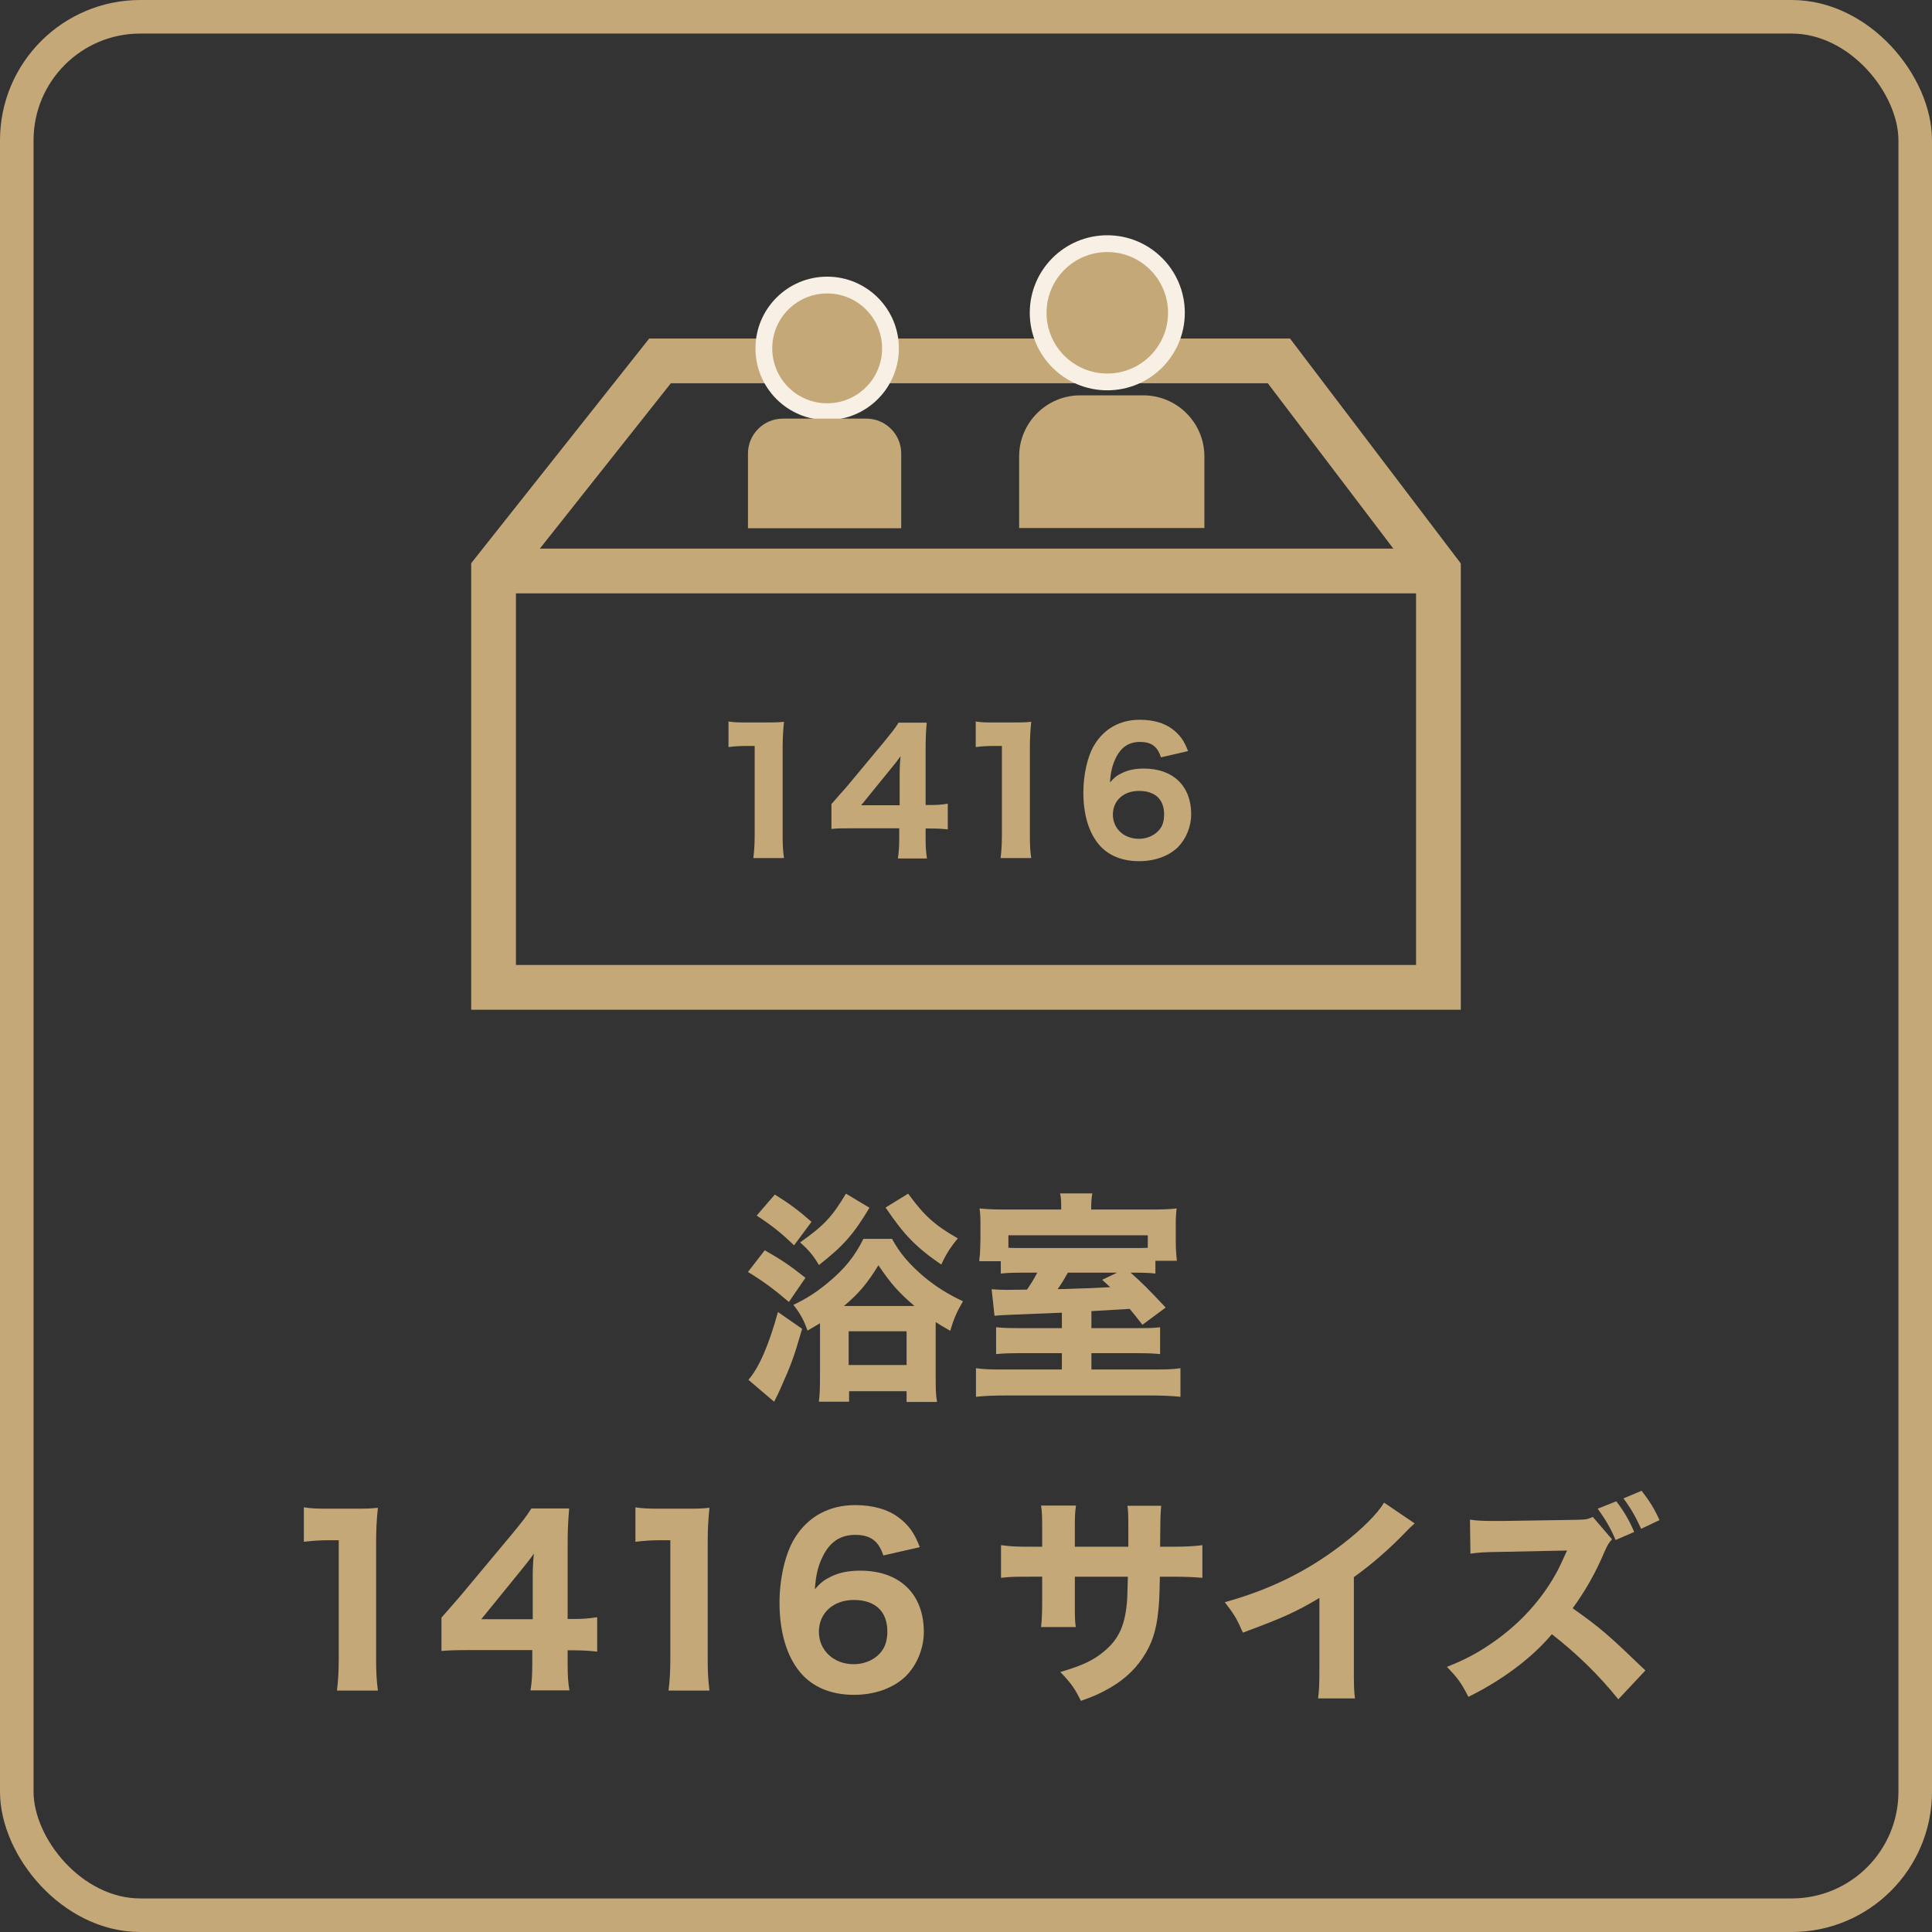<?xml version="1.0" encoding="UTF-8"?>
<svg id="Layer_2" data-name="Layer 2" xmlns="http://www.w3.org/2000/svg" viewBox="0 0 86.35 86.35">
  <rect x="0" y="0" width="86.35" height="86.35" fill="#333333" stroke="none"/>
  <defs>
    <style>
      .cls-1 {
        stroke-width: 1.5px;
      }

      .cls-1, .cls-2, .cls-3 {
        stroke-miterlimit: 10;
      }

      .cls-1, .cls-3 {
        fill: none;
        stroke: #c5a878;
      }

      .cls-2 {
        stroke: #f8f0e4;
        stroke-width: .75px;
      }

      .cls-2, .cls-4 {
        fill: #c5a878;
      }

      .cls-3 {
        stroke-width: 2px;
      }
    </style>
  </defs>
  <g id="_レイヤー_1" data-name="レイヤー 1">
    <g>
      <rect class="cls-1" x=".75" y=".75" width="84.85" height="84.85" rx="5.52" ry="5.52"/>
      <g>
        <path class="cls-4" d="M34.18,55.88c.72.41,1.07.64,1.82,1.23l-.74,1.08c-.67-.57-1.14-.92-1.83-1.34l.75-.97ZM35.85,59.39c-.36,1.25-.48,1.58-.94,2.61-.14.31-.18.4-.31.65l-1.15-.98c.47-.53.92-1.57,1.32-3.03l1.08.75ZM34.63,53.39c.66.41,1.05.7,1.64,1.22l-.78,1.05c-.59-.57-1-.89-1.67-1.33l.81-.94ZM36.65,59.14c-.19.11-.27.17-.56.33-.15-.44-.32-.76-.63-1.15.61-.29,1.07-.59,1.58-1.02.71-.59,1.17-1.16,1.55-1.93h1.28c.35.65.79,1.16,1.47,1.73.51.42,1.04.75,1.7,1.06-.28.48-.41.78-.57,1.32-.38-.22-.45-.26-.65-.39v2.35c0,.61,0,.88.06,1.22h-1.36v-.48h-2.57v.47h-1.35c.04-.31.05-.67.05-1.18v-2.33ZM38.86,53.98c-.71,1.19-1.18,1.72-2.26,2.56-.23-.4-.46-.68-.84-1.01,1.07-.76,1.42-1.13,2.05-2.18l1.05.63ZM40.87,58.37c-.71-.61-1.04-.98-1.61-1.82-.48.79-.89,1.28-1.54,1.82h3.15ZM37.93,61.01h2.59v-1.51h-2.59v1.51ZM40.59,53.35c.72.99,1.19,1.41,2.22,2-.32.38-.53.71-.74,1.17-1.12-.77-1.66-1.32-2.49-2.55l1.01-.62Z"/>
        <path class="cls-4" d="M47.43,53.98c0-.24,0-.43-.05-.64h1.44c-.03.18-.05.38-.05.63v.09h2.56c.61,0,.93-.01,1.26-.05-.03.25-.04.38-.04.82v.64c0,.33.02.61.05.88h-.96v.57c-.31-.03-.46-.04-1.11-.04.53.47.76.7,1.57,1.56l-1.04.77c-.29-.37-.4-.51-.57-.71q-.62.04-1.71.1v.76h2.06c.5,0,.69,0,1.01-.04v1.2c-.31-.03-.56-.04-1.03-.04h-2.04v.73h2.73c.64,0,.94-.01,1.25-.06v1.28c-.35-.04-.8-.06-1.42-.06h-6.33c-.6,0-1.05.02-1.39.06v-1.28c.33.05.63.06,1.25.06h2.59v-.73h-1.87c-.49,0-.75.01-1.07.04v-1.2c.31.03.46.04,1.09.04h1.85v-.69l-2.23.09c-.41.02-.67.03-.78.05l-.13-1.19c.28.02.38.03.66.03q.1,0,.92-.01c.17-.25.3-.45.46-.76h-.42c-.68,0-.91.01-1.21.04v-.55h-.96q0-.14.03-.33c0-.13.02-.42.02-.65v-.59c0-.31,0-.52-.04-.79.38.04.69.05,1.25.05h2.4v-.08ZM51.3,55.21h-6.23v.56c.2.01.35.01.72.01h4.74c.42,0,.56,0,.77-.01v-.56ZM47.73,56.88c-.2.35-.24.42-.46.74q1.47-.04,2.35-.09c-.15-.14-.19-.18-.36-.33l.67-.32h-2.2Z"/>
        <path class="cls-4" d="M13.58,67.37c.33.05.58.06,1.09.06h1.09c.6,0,.74,0,1.13-.04-.06.56-.08.99-.08,1.62v5.15c0,.56.02.94.08,1.4h-1.83c.05-.4.08-.85.08-1.4v-5.32h-.44c-.39,0-.7.02-1.12.07v-1.54Z"/>
        <path class="cls-4" d="M19.73,72.3c.4-.45.69-.79.88-1.01l2.27-2.72c.46-.56.63-.77.87-1.15h1.69c-.05.58-.07.95-.07,1.68v3.26h.28c.36,0,.67-.02,1.04-.08v1.54c-.33-.04-.66-.06-1.04-.06h-.28v.61c0,.53.02.81.08,1.18h-1.74c.06-.36.08-.68.08-1.2v-.6h-2.79c-.6,0-.94.01-1.27.04v-1.49ZM23.81,70.53c0-.3,0-.54.05-1.09-.15.22-.35.47-.61.79l-1.74,2.14h2.3v-1.84Z"/>
        <path class="cls-4" d="M28.4,67.37c.33.05.58.06,1.09.06h1.09c.6,0,.74,0,1.13-.04-.06.56-.08.99-.08,1.62v5.15c0,.56.02.94.08,1.4h-1.83c.05-.4.08-.85.08-1.4v-5.32h-.44c-.39,0-.7.02-1.12.07v-1.54Z"/>
        <path class="cls-4" d="M39.48,69.52c-.21-.65-.58-.92-1.26-.92s-1.15.34-1.46.99c-.2.41-.3.83-.34,1.44.25-.28.39-.4.67-.54.39-.2.82-.29,1.36-.29,1.76,0,2.84,1.04,2.84,2.74,0,.72-.3,1.46-.78,1.95-.55.55-1.39.86-2.34.86-1.03,0-1.86-.35-2.41-1.01-.6-.72-.92-1.8-.92-3.11,0-1.09.26-2.2.67-2.87.59-.97,1.54-1.49,2.71-1.49.79,0,1.46.19,1.94.55.44.33.71.69.95,1.33l-1.63.37ZM38.16,71.51c-.92,0-1.56.59-1.56,1.42s.66,1.45,1.55,1.45c.56,0,1.05-.25,1.31-.66.13-.2.2-.48.2-.8,0-.9-.54-1.41-1.5-1.41Z"/>
        <path class="cls-4" d="M50.43,69.13v-.73c0-.6,0-.85-.04-1.1h1.51q-.04.42-.04.97,0,.19-.01.86h.53c.64,0,.98-.02,1.36-.07v1.46c-.35-.03-.76-.05-1.34-.05h-.56c-.02.97-.03,1.14-.07,1.52-.09.91-.29,1.5-.7,2.11-.4.6-.96,1.09-1.7,1.47-.3.16-.53.26-1.06.45-.27-.55-.43-.78-.92-1.29.96-.28,1.47-.52,1.93-.9.7-.57.98-1.21,1.06-2.37,0-.2.02-.42.03-.99h-2.37v1.1c0,.73,0,.84.04,1.15h-1.55c.03-.25.05-.61.05-1.17v-1.08h-.5c-.7,0-.89,0-1.34.05v-1.46c.46.06.65.07,1.37.07h.47v-.71c0-.51,0-.83-.05-1.13h1.56c-.05.39-.05.48-.05,1.1v.74h2.39Z"/>
        <path class="cls-4" d="M63.23,68.09c-.21.18-.23.2-.38.36-.76.79-1.52,1.45-2.34,2.04v3.94c0,.8,0,1.14.05,1.48h-1.65c.05-.38.06-.63.06-1.45v-3.04c-1.04.62-1.61.88-3.42,1.55-.27-.62-.39-.82-.81-1.36,2.02-.56,3.69-1.38,5.27-2.6.88-.68,1.55-1.35,1.85-1.85l1.37.93Z"/>
        <path class="cls-4" d="M72.33,75.95c-.85-1.06-1.85-2.04-2.97-2.91-.89,1.06-2.21,2.05-3.73,2.8-.33-.64-.47-.83-.96-1.34.88-.35,1.47-.67,2.22-1.21,1.1-.8,1.98-1.77,2.62-2.9.13-.22.3-.58.53-1.09l-2.92.06c-.83.01-1.02.03-1.4.08l-.02-1.52c.32.05.6.06,1.23.06h.18l3.24-.05c.55-.01.59-.02.84-.13l.86,1c-.14.14-.21.27-.34.56-.39.93-.87,1.77-1.42,2.52,1.29.92,1.54,1.14,3.25,2.78l-1.21,1.29ZM72.24,67.1c.37.49.57.84.8,1.37l-.83.36c-.22-.52-.43-.88-.8-1.4l.83-.33ZM73.37,66.63c.36.46.57.8.8,1.31l-.82.39c-.24-.53-.45-.9-.79-1.36l.81-.34Z"/>
      </g>
      <g>
        <polygon class="cls-3" points="64.29 25.52 64.29 44.13 22.06 44.13 22.06 25.52 29.5 16.13 57.16 16.13 64.29 25.52"/>
        <line class="cls-3" x1="22.06" y1="25.52" x2="64.29" y2="25.52"/>
        <g>
          <path class="cls-4" d="M32.58,32.25c.25.04.43.04.81.04h.81c.45,0,.55,0,.84-.03-.04.42-.06.74-.06,1.21v3.84c0,.42.01.7.06,1.04h-1.37c.04-.3.06-.63.06-1.04v-3.97h-.33c-.29,0-.52.01-.84.05v-1.15Z"/>
          <path class="cls-4" d="M37.16,35.94c.3-.34.51-.59.66-.75l1.69-2.03c.34-.42.47-.57.65-.86h1.26c-.04.43-.05.71-.05,1.25v2.43h.21c.27,0,.5-.01.78-.06v1.15c-.25-.03-.49-.04-.78-.04h-.21v.46c0,.4.02.6.06.88h-1.3c.04-.27.06-.51.06-.9v-.45h-2.08c-.45,0-.7,0-.95.03v-1.11ZM40.21,34.61c0-.22,0-.4.04-.81-.11.16-.26.35-.46.59l-1.3,1.6h1.72v-1.37Z"/>
          <path class="cls-4" d="M43.63,32.25c.25.04.43.04.81.04h.81c.45,0,.55,0,.84-.03-.04.42-.06.74-.06,1.21v3.84c0,.42.01.7.06,1.04h-1.37c.04-.3.06-.63.06-1.04v-3.97h-.33c-.29,0-.52.01-.84.05v-1.15Z"/>
          <path class="cls-4" d="M51.89,33.85c-.16-.49-.43-.69-.94-.69s-.86.25-1.09.74c-.15.31-.22.62-.25,1.07.19-.21.29-.3.5-.4.29-.15.61-.22,1.01-.22,1.31,0,2.12.78,2.12,2.04,0,.54-.22,1.09-.58,1.46-.41.41-1.04.64-1.75.64-.77,0-1.39-.26-1.8-.75-.45-.54-.69-1.34-.69-2.32,0-.81.19-1.64.5-2.14.44-.72,1.15-1.11,2.02-1.11.59,0,1.09.14,1.45.41.33.25.53.51.71.99l-1.22.28ZM50.9,35.35c-.69,0-1.16.44-1.16,1.06s.49,1.08,1.16,1.08c.42,0,.78-.19.98-.49.1-.15.15-.36.15-.6,0-.67-.4-1.05-1.12-1.05Z"/>
        </g>
        <circle class="cls-2" cx="49.49" cy="13.98" r="3.09"/>
        <circle class="cls-2" cx="36.97" cy="15.57" r="2.83"/>
        <path class="cls-4" d="M48.27,17.67h2.83c1.5,0,2.73,1.22,2.73,2.73v3.2h-8.28v-3.2c0-1.5,1.22-2.73,2.73-2.73Z"/>
        <path class="cls-4" d="M34.99,18.71h3.73c.86,0,1.56.7,1.56,1.56v3.34h-6.85v-3.34c0-.86.7-1.56,1.56-1.56Z"/>
      </g>
    </g>
  </g>
</svg>